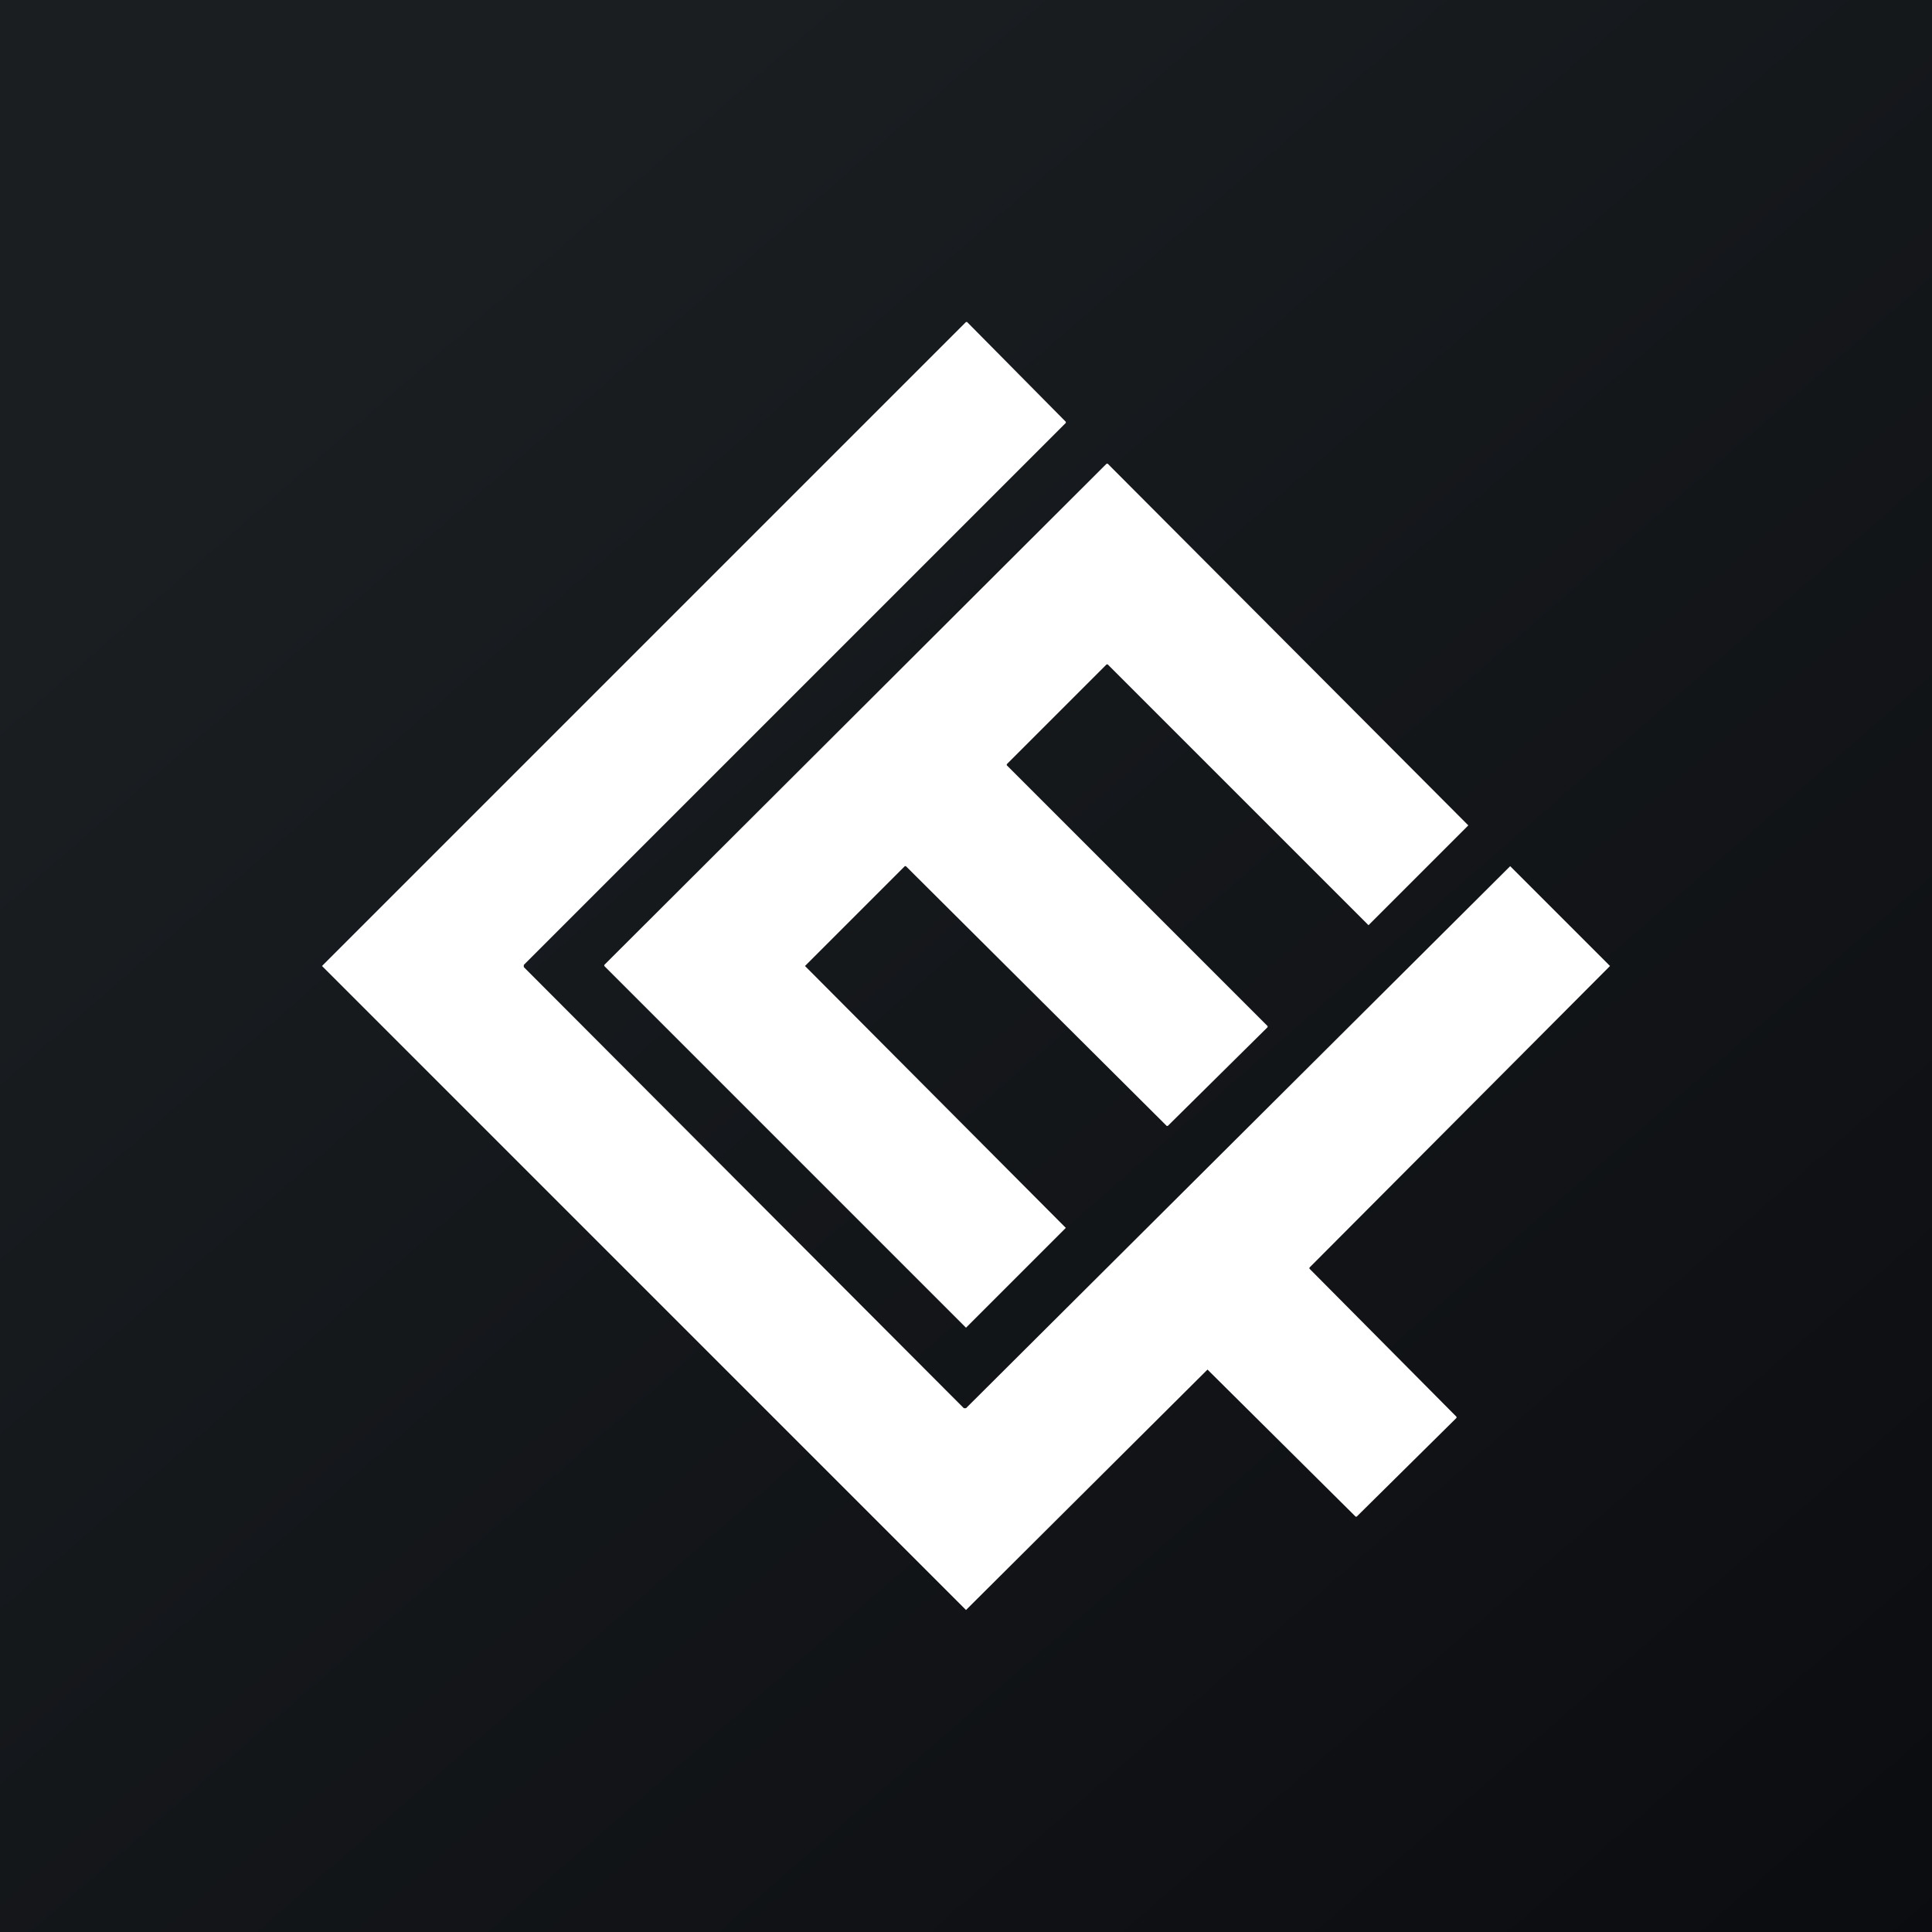<!-- by TradingView --><svg width="18" height="18" viewBox="0 0 18 18" xmlns="http://www.w3.org/2000/svg"><rect x="0" y="0" width="18" height="18" fill="#808080" stroke="none"/><path fill="url(#ayrhvyzdo)" d="M0 0h18v18H0z"/><path d="M9.93 3.93 9.01 3H9L3 9l6 6 2.25-2.24 1.38 1.37h.01l.93-.92v-.01l-1.37-1.38v-.01L15 9V9l-.93-.93L9 13.12h-.02L4.88 9.01v-.02l5.05-5.05Zm.95 6.56.93-.92v-.01L9.38 7.13v-.01l.93-.93h.01l2.43 2.43.93-.93-3.36-3.37h-.01L5.63 8.99V9L9 12.37l.93-.93L7.5 9V9l.93-.93h.01l2.43 2.42h.01Z" fill="#fff"/><defs><linearGradient id="ayrhvyzdo" x1="3.35" y1="3.12" x2="21.9" y2="24.43" gradientUnits="userSpaceOnUse"><stop stop-color="#1A1E21"/><stop offset="1" stop-color="#06060A"/></linearGradient></defs></svg>